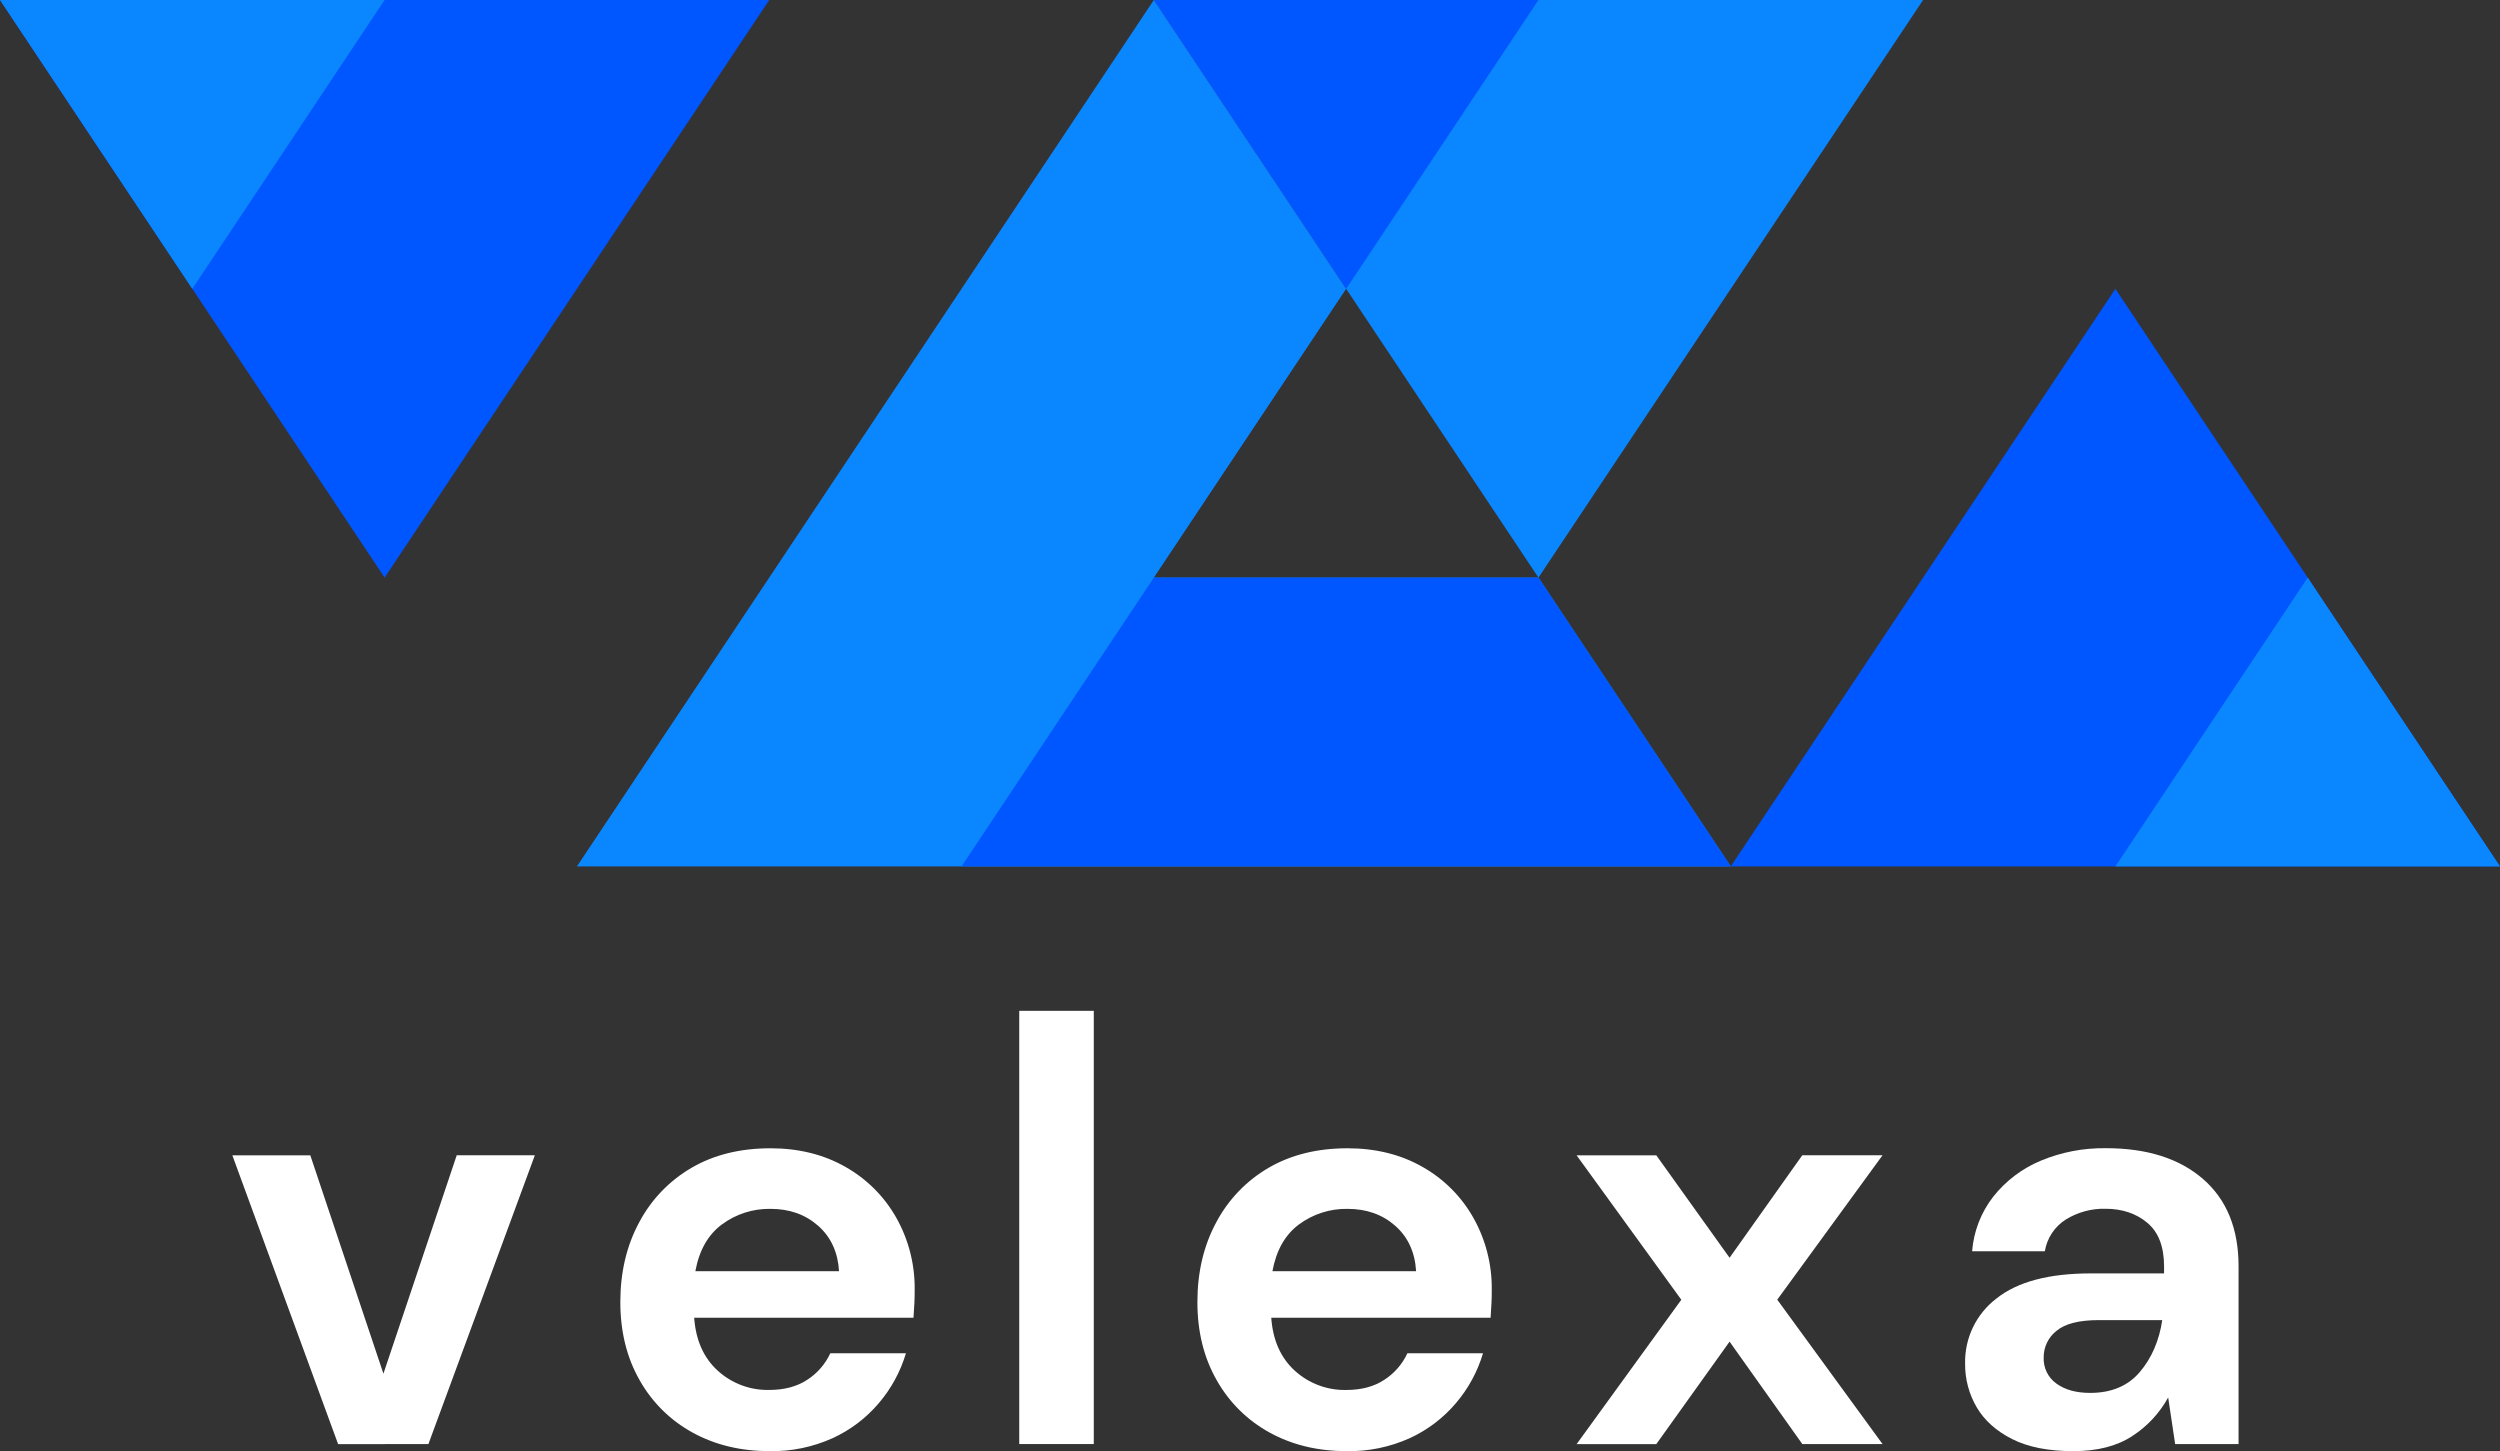 <svg width="174" height="101" viewBox="0 0 174 101" fill="none" xmlns="http://www.w3.org/2000/svg">
<rect x="0" y="0" width="174" height="101" fill="#333333" stroke="none"/>
<g clip-path="url(#clip0_2_1298)">
<path d="M174 60.303L147.231 20.101L120.461 60.303H174Z" fill="#0056FF"/>
<path d="M107.077 40.202H80.308L93.692 20.101L80.308 0L53.538 40.202L40.154 60.303H66.923H120.462L107.077 40.202Z" fill="#0A87FF"/>
<path d="M80.308 0L107.077 40.202L133.846 0H80.308Z" fill="#0A87FF"/>
<path d="M0 0L26.769 40.202L53.538 0H0Z" fill="#0056FF"/>
<path d="M80.308 0L93.692 20.101L107.077 0H80.308Z" fill="#0056FF"/>
<path d="M0 0L13.385 20.101L26.769 0H0Z" fill="#0A87FF"/>
<path d="M80.308 40.202L66.923 60.303H120.462L107.077 40.202H80.308Z" fill="#0056FF"/>
<path d="M174 60.303L160.615 40.202L147.231 60.303H174Z" fill="#0A87FF"/>
<path d="M23.533 100.512L16.172 80.411H21.598L26.686 95.608L31.788 80.406H37.226L29.817 100.507L23.533 100.512Z" fill="white"/>
<path d="M53.579 101C51.554 101 49.76 100.567 48.195 99.702C46.65 98.856 45.375 97.591 44.514 96.053C43.622 94.49 43.175 92.68 43.175 90.623C43.175 88.541 43.614 86.689 44.491 85.068C45.327 83.488 46.59 82.175 48.135 81.277C49.687 80.373 51.516 79.92 53.621 79.92C55.591 79.92 57.333 80.353 58.844 81.217C60.327 82.053 61.552 83.28 62.388 84.765C63.244 86.292 63.683 88.017 63.661 89.768C63.661 90.067 63.661 90.376 63.641 90.701C63.62 91.026 63.605 91.371 63.58 91.715H48.315C48.427 93.278 48.973 94.507 49.955 95.4C50.933 96.291 52.217 96.771 53.539 96.74C54.592 96.74 55.475 96.503 56.19 96.03C56.886 95.579 57.441 94.94 57.79 94.187H63.053C62.674 95.461 62.033 96.641 61.171 97.653C60.285 98.7 59.179 99.537 57.932 100.105C56.564 100.719 55.078 101.024 53.579 101ZM53.619 84.137C52.412 84.117 51.232 84.494 50.259 85.21C49.287 85.925 48.666 87.013 48.397 88.474H58.397C58.317 87.15 57.831 86.096 56.94 85.311C56.049 84.526 54.943 84.134 53.622 84.137H53.619Z" fill="white"/>
<path d="M70.94 100.506V70.354H76.127V100.506H70.94Z" fill="white"/>
<path d="M93.743 101C91.718 101 89.924 100.567 88.359 99.702C86.814 98.856 85.538 97.591 84.678 96.053C83.785 94.49 83.339 92.68 83.339 90.623C83.339 88.541 83.778 86.689 84.654 85.068C85.491 83.488 86.754 82.175 88.298 81.277C89.851 80.373 91.68 79.92 93.784 79.92C95.755 79.92 97.496 80.353 99.008 81.217C100.49 82.054 101.716 83.281 102.551 84.765C103.408 86.292 103.848 88.018 103.826 89.77C103.826 90.068 103.826 90.378 103.806 90.703C103.786 91.028 103.771 91.373 103.746 91.716H88.479C88.591 93.28 89.137 94.508 90.119 95.402C91.097 96.293 92.38 96.772 93.702 96.742C94.755 96.742 95.639 96.505 96.354 96.031C97.05 95.581 97.605 94.942 97.954 94.189H103.217C102.838 95.463 102.197 96.643 101.335 97.655C100.449 98.701 99.343 99.539 98.096 100.107C96.728 100.72 95.241 101.025 93.743 101ZM93.783 84.137C92.576 84.117 91.396 84.494 90.423 85.21C89.451 85.925 88.83 87.013 88.561 88.474H98.561C98.481 87.15 97.995 86.096 97.104 85.311C96.213 84.526 95.103 84.134 93.776 84.137H93.783Z" fill="white"/>
<path d="M109.732 100.512L117.02 90.462L109.732 80.411H115.28L120.378 87.54L125.439 80.406H131.025L123.697 90.457L131.025 100.507H125.442L120.378 93.378L115.277 100.512H109.732Z" fill="white"/>
<path d="M144.303 101C142.576 101 141.159 100.721 140.052 100.162C138.944 99.604 138.121 98.868 137.582 97.953C137.041 97.032 136.761 95.981 136.772 94.913C136.752 94.037 136.939 93.168 137.319 92.378C137.7 91.589 138.261 90.901 138.959 90.371C140.416 89.21 142.602 88.629 145.517 88.629H150.619V88.142C150.619 86.765 150.228 85.752 149.448 85.102C148.667 84.452 147.695 84.128 146.531 84.13C145.561 84.107 144.605 84.368 143.779 84.879C143.394 85.123 143.065 85.446 142.813 85.827C142.562 86.208 142.394 86.638 142.32 87.088H137.259C137.367 85.7 137.882 84.375 138.738 83.278C139.61 82.18 140.745 81.323 142.037 80.785C143.473 80.187 145.017 79.891 146.571 79.914C149.432 79.914 151.687 80.63 153.334 82.061C154.981 83.493 155.805 85.52 155.804 88.142V100.506H151.39L150.905 97.263C150.309 98.349 149.454 99.27 148.415 99.943C147.347 100.648 145.976 101 144.303 101ZM145.474 96.946C146.959 96.946 148.112 96.46 148.936 95.487C149.759 94.515 150.278 93.312 150.493 91.879H146.086C144.709 91.879 143.723 92.129 143.13 92.629C142.851 92.848 142.625 93.128 142.471 93.447C142.316 93.767 142.237 94.117 142.24 94.472C142.224 94.827 142.297 95.181 142.453 95.501C142.608 95.82 142.842 96.096 143.132 96.301C143.725 96.731 144.506 96.946 145.474 96.946Z" fill="white"/>
</g>
<defs>
<clipPath id="clip0_2_1298">
<rect width="174" height="101" fill="white"/>
</clipPath>
</defs>
</svg>
